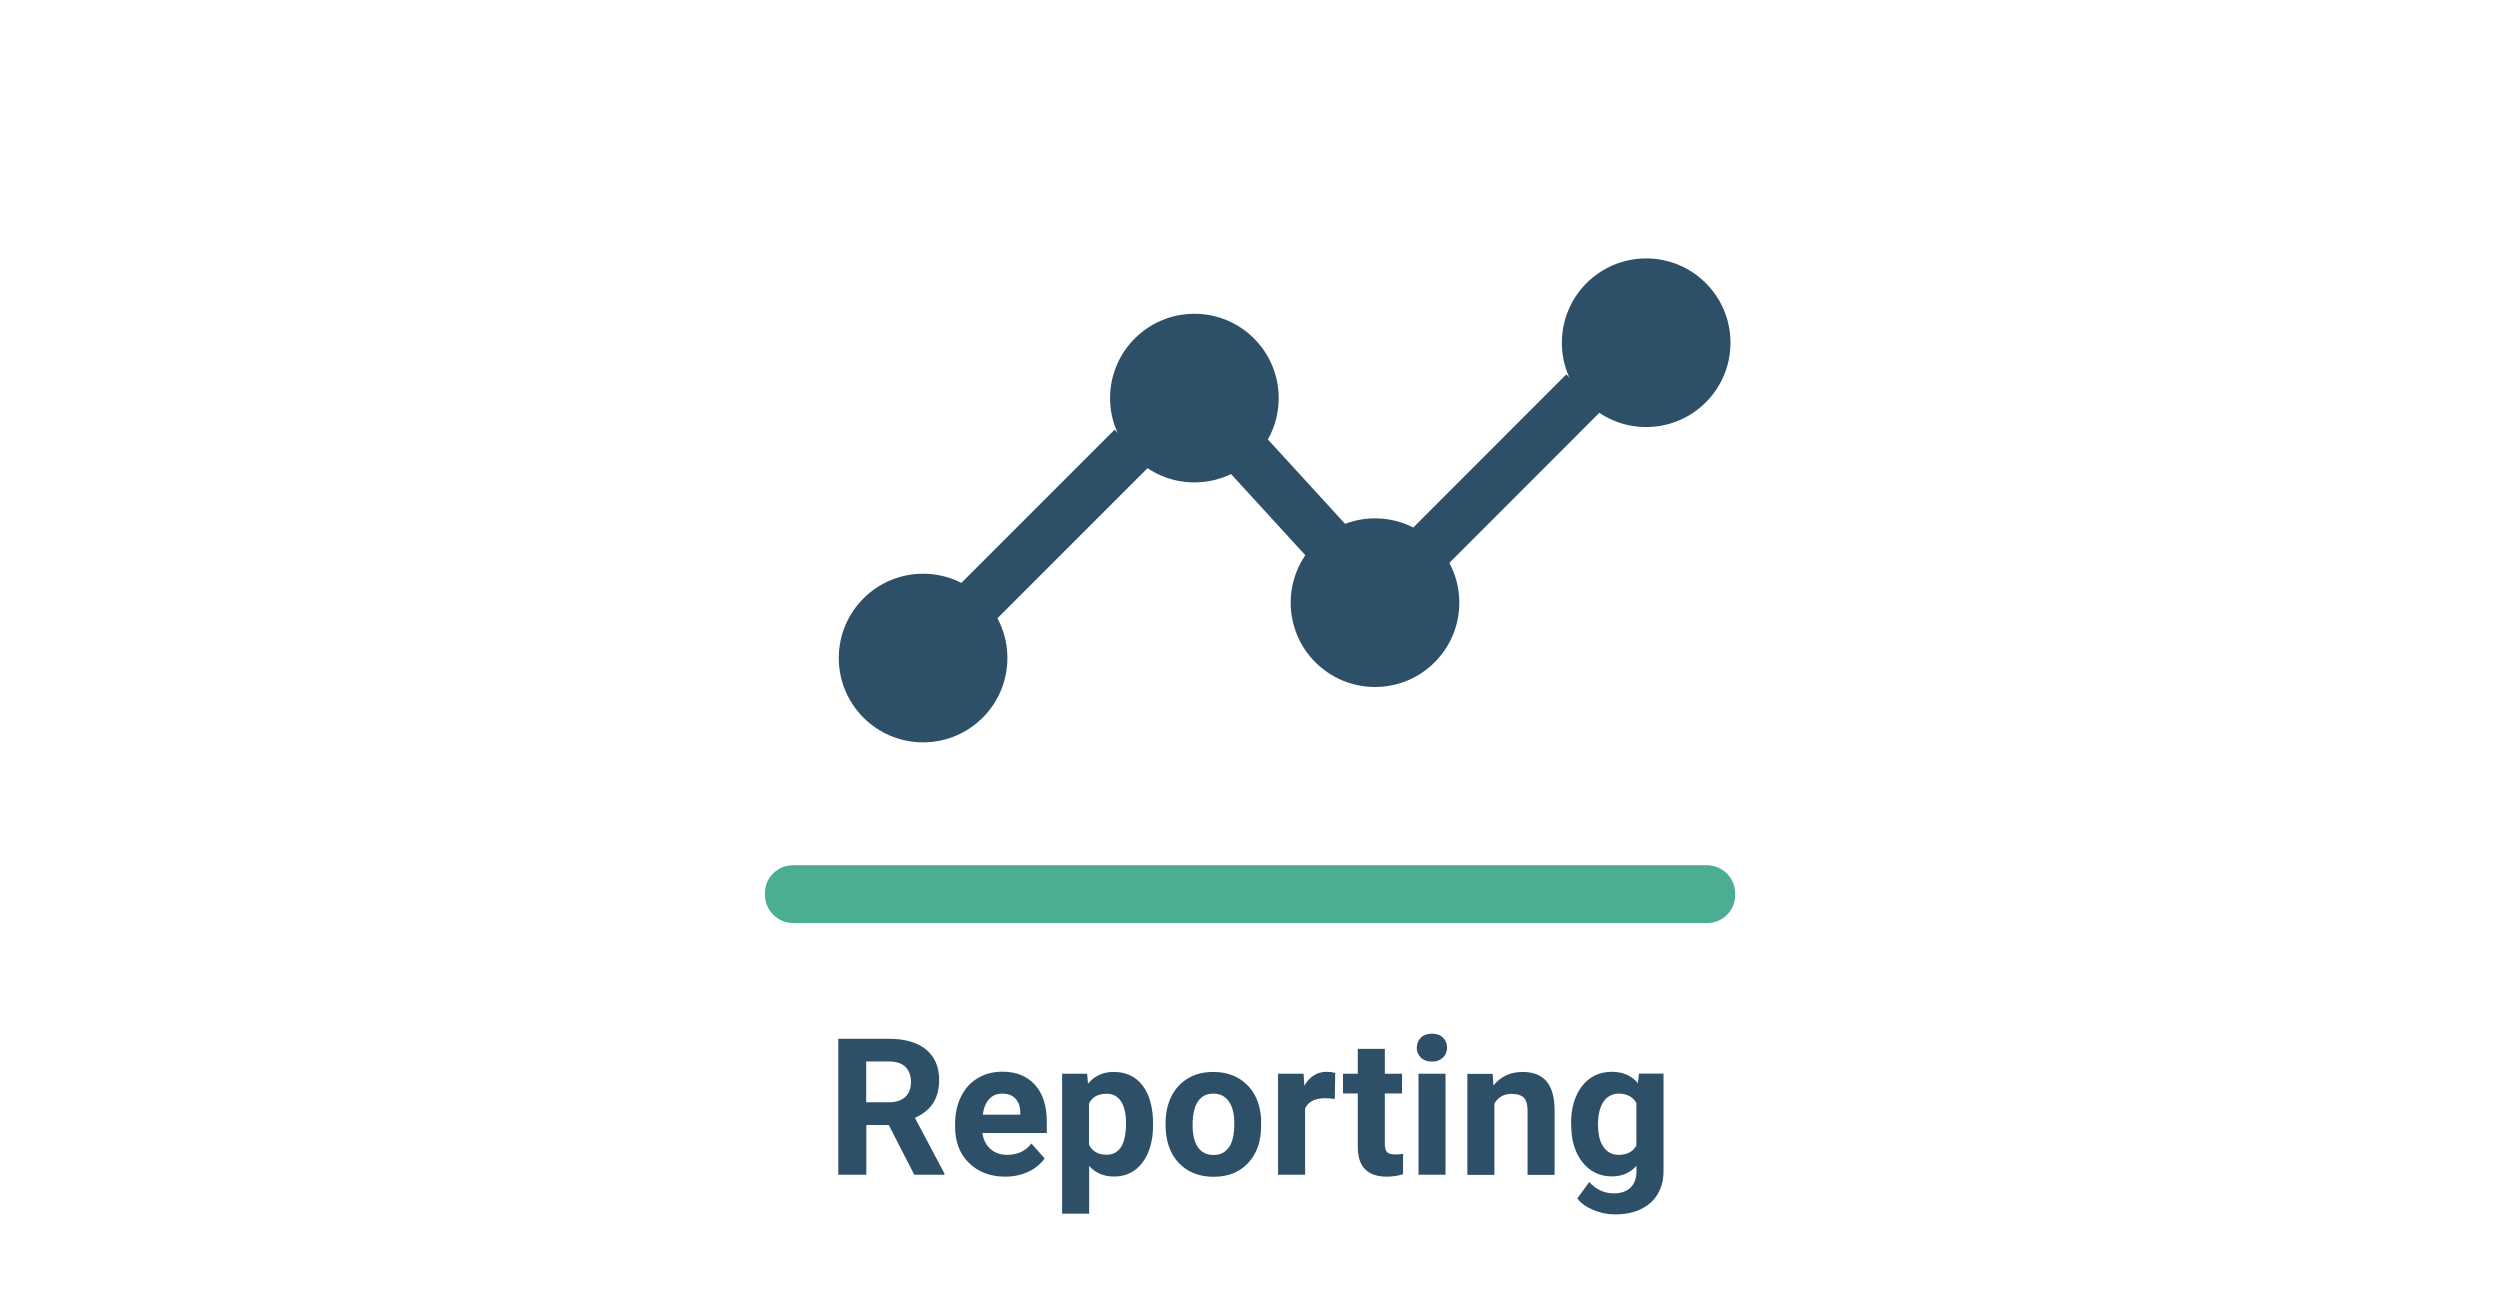<?xml version="1.0" encoding="UTF-8"?>
<svg id="Layer_1" data-name="Layer 1" xmlns="http://www.w3.org/2000/svg" viewBox="0 0 196 103">
  <defs>
    <style>
      .cls-1 {
        fill: #4bae92;
      }

      .cls-2 {
        fill: none;
        stroke: #2e4f68;
        stroke-miterlimit: 10;
        stroke-width: 3.96px;
      }

      .cls-3 {
        fill: #2e4f68;
      }
    </style>
  </defs>
  <g>
    <path class="cls-3" d="M69.67,88.2h-1.75v3.9h-2.2v-10.66h3.96c1.26,0,2.23.28,2.92.84.68.56,1.03,1.36,1.03,2.38,0,.73-.16,1.33-.47,1.82-.32.49-.79.87-1.43,1.16l2.31,4.36v.1h-2.36l-2-3.9ZM67.92,86.42h1.77c.55,0,.98-.14,1.28-.42.3-.28.45-.67.45-1.16s-.14-.9-.43-1.19c-.29-.29-.72-.43-1.31-.43h-1.77v3.2Z"/>
    <path class="cls-3" d="M78.81,92.25c-1.16,0-2.11-.36-2.84-1.07-.73-.71-1.09-1.66-1.09-2.85v-.21c0-.8.15-1.51.46-2.14.31-.63.74-1.11,1.31-1.45.56-.34,1.21-.51,1.93-.51,1.08,0,1.94.34,2.56,1.03.62.68.93,1.65.93,2.91v.87h-5.05c.07.52.28.93.62,1.24.34.31.78.47,1.31.47.82,0,1.45-.29,1.91-.89l1.04,1.17c-.32.45-.75.8-1.29,1.05-.54.25-1.14.38-1.8.38ZM78.57,85.74c-.42,0-.76.14-1.02.43-.26.29-.43.69-.5,1.22h2.94v-.17c0-.47-.14-.83-.38-1.09s-.59-.39-1.04-.39Z"/>
    <path class="cls-3" d="M90.4,88.21c0,1.22-.28,2.2-.83,2.93-.55.74-1.3,1.1-2.24,1.1-.8,0-1.45-.28-1.94-.83v3.74h-2.12v-10.97h1.96l.07.78c.51-.62,1.18-.92,2.01-.92.98,0,1.74.36,2.28,1.08s.81,1.72.81,2.99v.11ZM88.28,88.06c0-.74-.13-1.31-.39-1.71-.26-.4-.64-.6-1.14-.6-.66,0-1.12.25-1.37.76v3.24c.26.52.72.78,1.38.78,1.01,0,1.52-.83,1.52-2.48Z"/>
    <path class="cls-3" d="M91.38,88.07c0-.79.15-1.49.45-2.1s.74-1.09,1.31-1.43c.57-.34,1.23-.5,1.98-.5,1.07,0,1.94.33,2.62.98.68.65,1.05,1.54,1.13,2.67v.54c.01,1.22-.32,2.19-1,2.93-.68.74-1.59,1.1-2.73,1.1s-2.05-.37-2.74-1.1c-.68-.73-1.02-1.73-1.02-2.99v-.09ZM93.5,88.22c0,.75.14,1.33.42,1.73s.69.6,1.22.6.91-.2,1.2-.59.43-1.02.43-1.89c0-.74-.14-1.31-.43-1.72s-.69-.61-1.22-.61-.92.2-1.2.61-.42,1.03-.42,1.87Z"/>
    <path class="cls-3" d="M104.65,86.16c-.29-.04-.54-.06-.76-.06-.8,0-1.33.27-1.57.81v5.19h-2.12v-7.92h2l.06.94c.42-.73,1.01-1.09,1.76-1.09.23,0,.45.03.66.09l-.03,2.04Z"/>
    <path class="cls-3" d="M108.57,82.23v1.95h1.35v1.55h-1.35v3.96c0,.29.06.5.17.63s.33.19.64.19c.23,0,.44-.02.62-.05v1.6c-.42.13-.84.19-1.28.19-1.48,0-2.24-.75-2.27-2.25v-4.27h-1.16v-1.55h1.16v-1.95h2.12Z"/>
    <path class="cls-3" d="M111.08,82.13c0-.32.11-.58.32-.78.21-.21.5-.31.87-.31s.65.1.86.31.32.47.32.78-.11.59-.33.79c-.22.21-.5.31-.86.31s-.64-.1-.86-.31c-.22-.21-.33-.47-.33-.79ZM113.33,92.1h-2.12v-7.92h2.12v7.92Z"/>
    <path class="cls-3" d="M117.02,84.18l.07.92c.57-.71,1.33-1.06,2.28-1.06.84,0,1.46.25,1.88.74.41.49.62,1.23.63,2.21v5.12h-2.12v-5.07c0-.45-.1-.78-.29-.98-.2-.2-.52-.3-.97-.3-.6,0-1.04.25-1.34.76v5.59h-2.12v-7.92h1.99Z"/>
    <path class="cls-3" d="M123.17,88.08c0-1.21.29-2.19.87-2.94.58-.74,1.36-1.11,2.34-1.11.87,0,1.54.3,2.03.89l.09-.75h1.92v7.66c0,.69-.16,1.3-.47,1.81-.31.51-.76.9-1.33,1.17s-1.24.4-2.01.4c-.58,0-1.15-.12-1.7-.35-.55-.23-.97-.53-1.25-.9l.94-1.29c.53.59,1.17.89,1.92.89.56,0,1-.15,1.31-.45.31-.3.47-.73.47-1.28v-.43c-.49.55-1.13.83-1.93.83-.95,0-1.72-.37-2.31-1.12-.59-.74-.88-1.73-.88-2.96v-.09ZM125.29,88.24c0,.72.14,1.28.43,1.69s.68.61,1.19.61c.64,0,1.11-.24,1.38-.73v-3.34c-.28-.48-.74-.73-1.37-.73-.51,0-.91.21-1.2.62-.29.42-.44,1.04-.44,1.86Z"/>
  </g>
  <g>
    <g>
      <circle class="cls-3" cx="93.64" cy="31.21" r="6.61"/>
      <circle class="cls-3" cx="72.37" cy="51.59" r="6.61"/>
      <line class="cls-2" x1="88.78" y1="35.09" x2="75.25" y2="48.62"/>
      <line class="cls-2" x1="104.62" y1="43.09" x2="97.73" y2="35.56"/>
      <circle class="cls-3" cx="129.06" cy="26.87" r="6.61"/>
      <circle class="cls-3" cx="107.8" cy="47.25" r="6.61"/>
      <line class="cls-2" x1="124.2" y1="30.75" x2="111.33" y2="43.63"/>
    </g>
    <path class="cls-1" d="M62.24,72.37c-.64,0-1.18-.22-1.62-.66-.44-.44-.65-.98-.65-1.63s.22-1.19.65-1.61c.44-.43.97-.64,1.62-.64h71.53c.64,0,1.18.22,1.62.66.44.44.65.98.65,1.63s-.22,1.19-.65,1.61c-.44.43-.97.64-1.62.64H62.24Z"/>
  </g>
</svg>